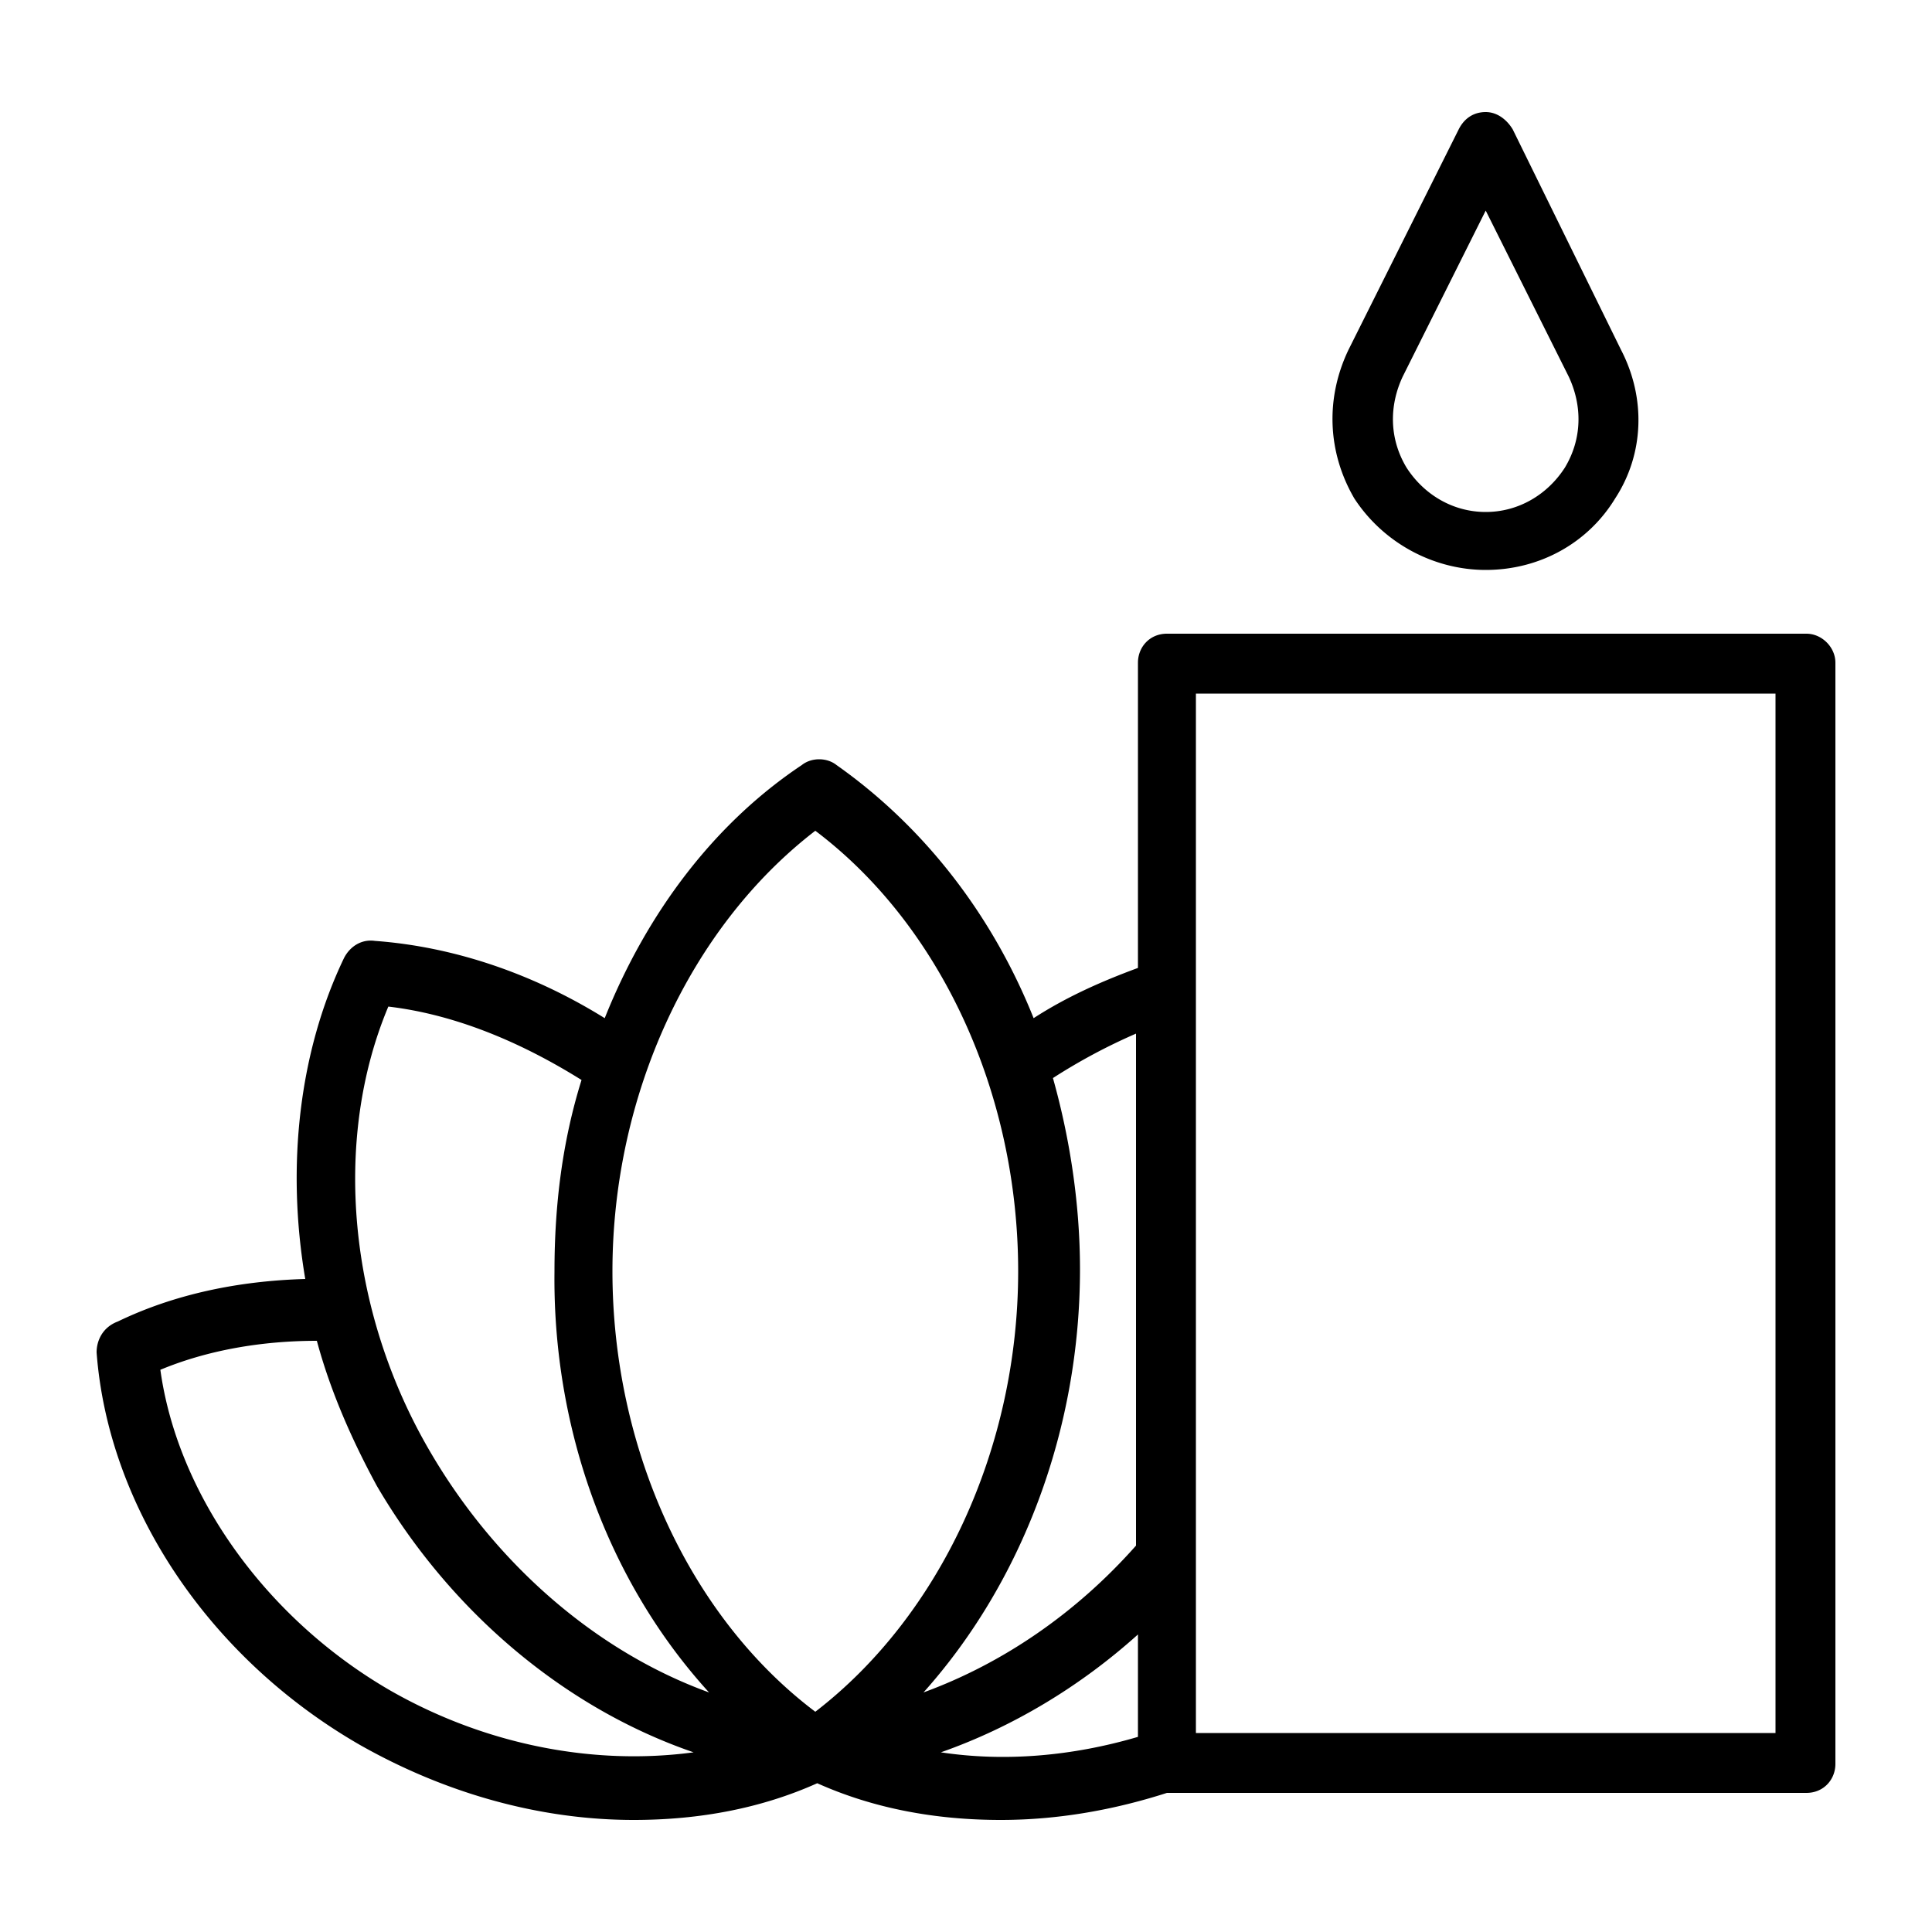 <svg xmlns="http://www.w3.org/2000/svg" viewBox="0 0 100 100"><style></style><g id="_x30_09_506"><path d="M93.5 32.8H60.4c-.9 0-1.5.7-1.5 1.5v15.8c-1.9.7-3.7 1.5-5.4 2.6-2.2-5.5-5.8-10-10.2-13.1-.5-.4-1.3-.4-1.8 0-4.5 3-8 7.6-10.2 13.1-3.7-2.3-7.8-3.7-11.9-4-.7-.1-1.3.3-1.6.9-2.3 4.8-3 10.7-2 16.6-3.5.1-6.8.8-9.7 2.2-.8.3-1.1 1-1.1 1.6.6 8 5.8 15.8 13.6 20.3 4.4 2.5 9.3 3.9 14.2 3.9 3.4 0 6.6-.6 9.5-1.9 2.9 1.3 6.1 1.9 9.5 1.9 2.9 0 5.8-.5 8.6-1.4h33.1c.9 0 1.5-.7 1.5-1.5v-57c0-.8-.7-1.5-1.5-1.5zM58.8 80c-3.1 3.5-6.9 6.1-11 7.6 5.1-5.7 8.1-13.6 8.1-21.9 0-3.3-.5-6.7-1.4-9.9a30 30 0 014.3-2.3V80zM35.9 90.7c-5.2.7-10.8-.4-15.7-3.2-6.4-3.7-11-10.1-11.9-16.6 2.4-1 5.2-1.5 8.1-1.5.7 2.6 1.8 5.1 3.1 7.5 3.8 6.5 9.7 11.5 16.4 13.8zm.8-3.1c-5.8-2.1-11-6.6-14.4-12.4-4.3-7.3-5.1-16.2-2.2-23.1 3.4.4 6.8 1.8 10 3.8-1 3.2-1.4 6.5-1.4 9.9-.1 8.2 2.8 16.1 8 21.8zm16-21.8c0 9.1-4 17.8-10.5 22.8-6.5-4.9-10.5-13.6-10.5-22.8 0-9.1 4-17.8 10.5-22.8 6.5 4.9 10.5 13.6 10.5 22.8zm-4 24.9c3.7-1.3 7.2-3.4 10.2-6.1v5.3c-3.4 1-6.9 1.3-10.2.8zm43.2-1h-30V35.9h30v53.8zM76.9 29.5c2.8 0 5.3-1.4 6.7-3.7 1.5-2.3 1.6-5.2.3-7.7L78.3 6.7c-.3-.5-.8-.9-1.4-.9s-1.1.3-1.4.9l-5.7 11.4c-1.2 2.5-1.1 5.3.3 7.7 1.5 2.3 4.1 3.7 6.8 3.7zm-4.3-10l4.3-8.6 4.3 8.6c.7 1.5.7 3.2-.2 4.7-.9 1.4-2.4 2.3-4.1 2.3s-3.2-.9-4.1-2.3c-.9-1.5-.9-3.2-.2-4.7z"/></g></svg>